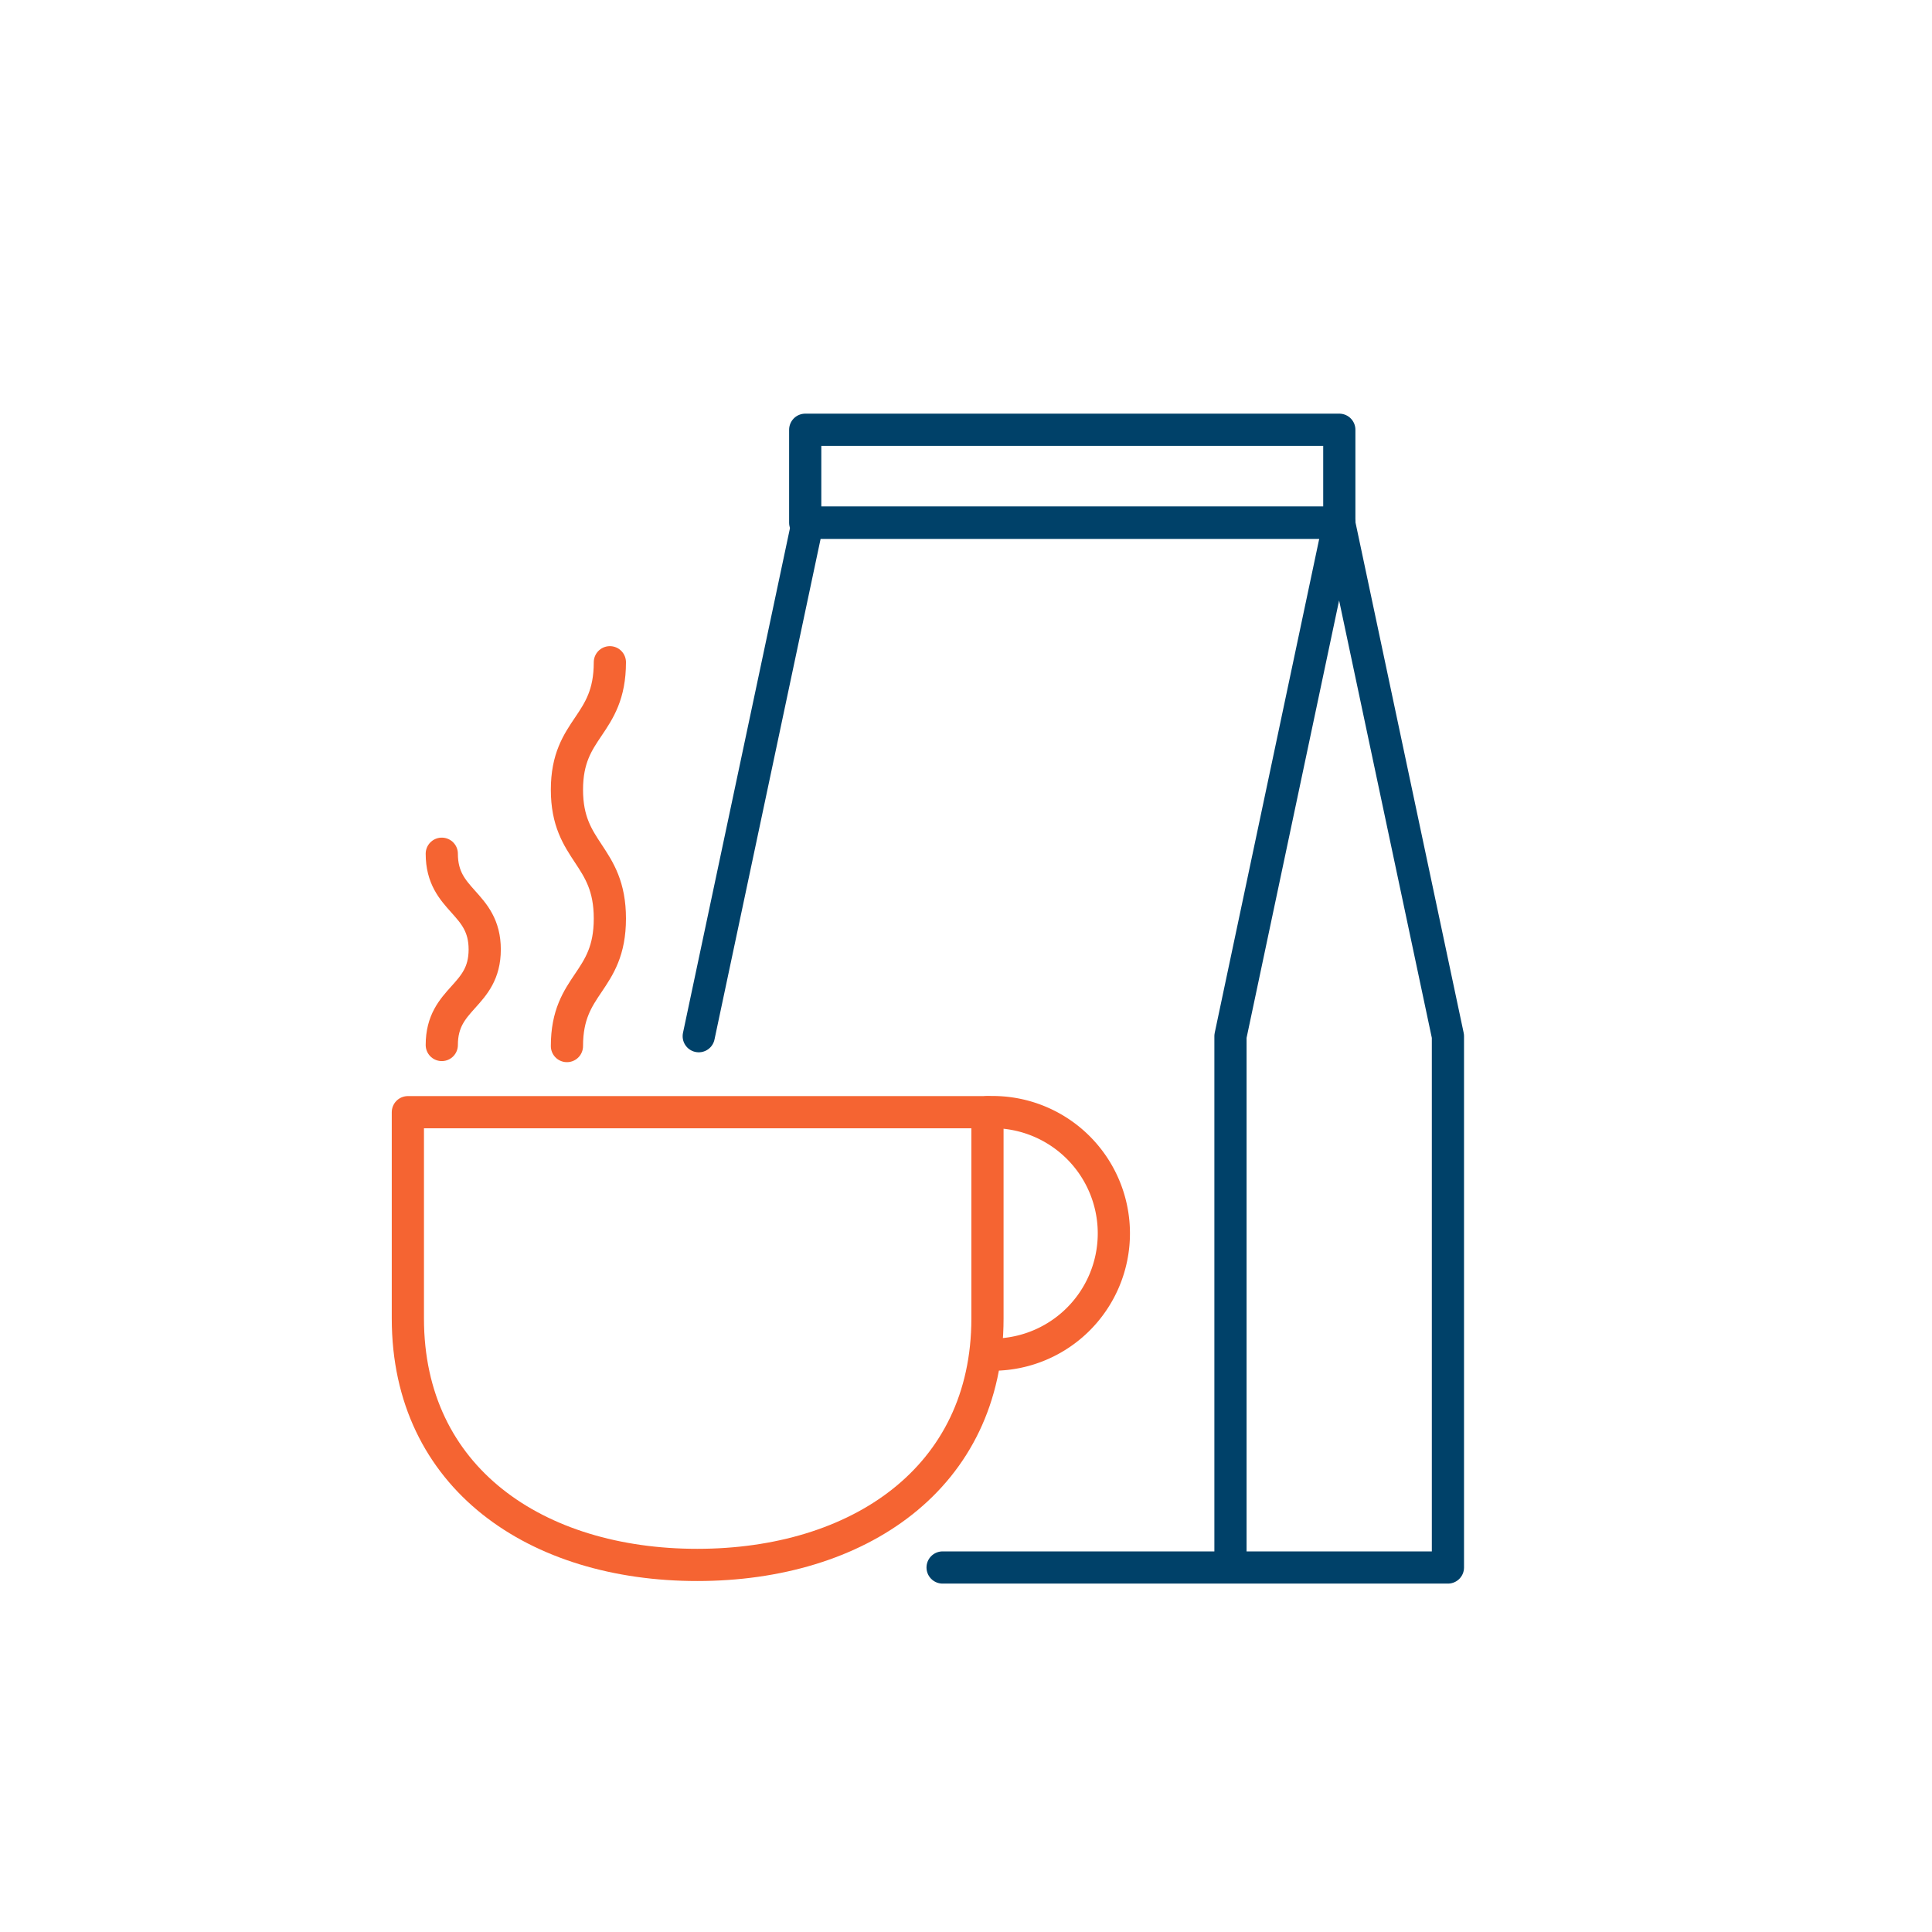 <svg id="Icon_Art" data-name="Icon Art" xmlns="http://www.w3.org/2000/svg" viewBox="0 0 90 90"><defs><style>.cls-1,.cls-2{fill:none;stroke-linecap:round;stroke-linejoin:round;stroke-width:1.5px;}.cls-1{stroke:#f56432;}.cls-2{stroke:#004169;}</style></defs><title>Artboard 16</title><path class="cls-1" d="M46,51.81h-27v9.61c0,7.45,6,11.48,13.48,11.48S46,68.87,46,61.42V51.81Z"/><polyline class="cls-2" points="57.32 73.02 57.32 48.27 62.38 24.35 67.45 48.27 67.45 73.02 57.32 73.02 43.91 73.02"/><polyline class="cls-2" points="32.55 48.27 37.62 24.35 62.38 24.35"/><path class="cls-1" d="M46,51.81A5.65,5.65,0,1,1,46,63.1"/><rect class="cls-2" x="37.51" y="20.02" width="24.88" height="4.33"/><path class="cls-1" d="M28.41,30.85c0,3-2,3-2,5.94s2,3,2,6-2,3-2,5.94"/><path class="cls-1" d="M20.58,48.68c0-2.23,2-2.23,2-4.45s-2-2.23-2-4.46"/></svg>